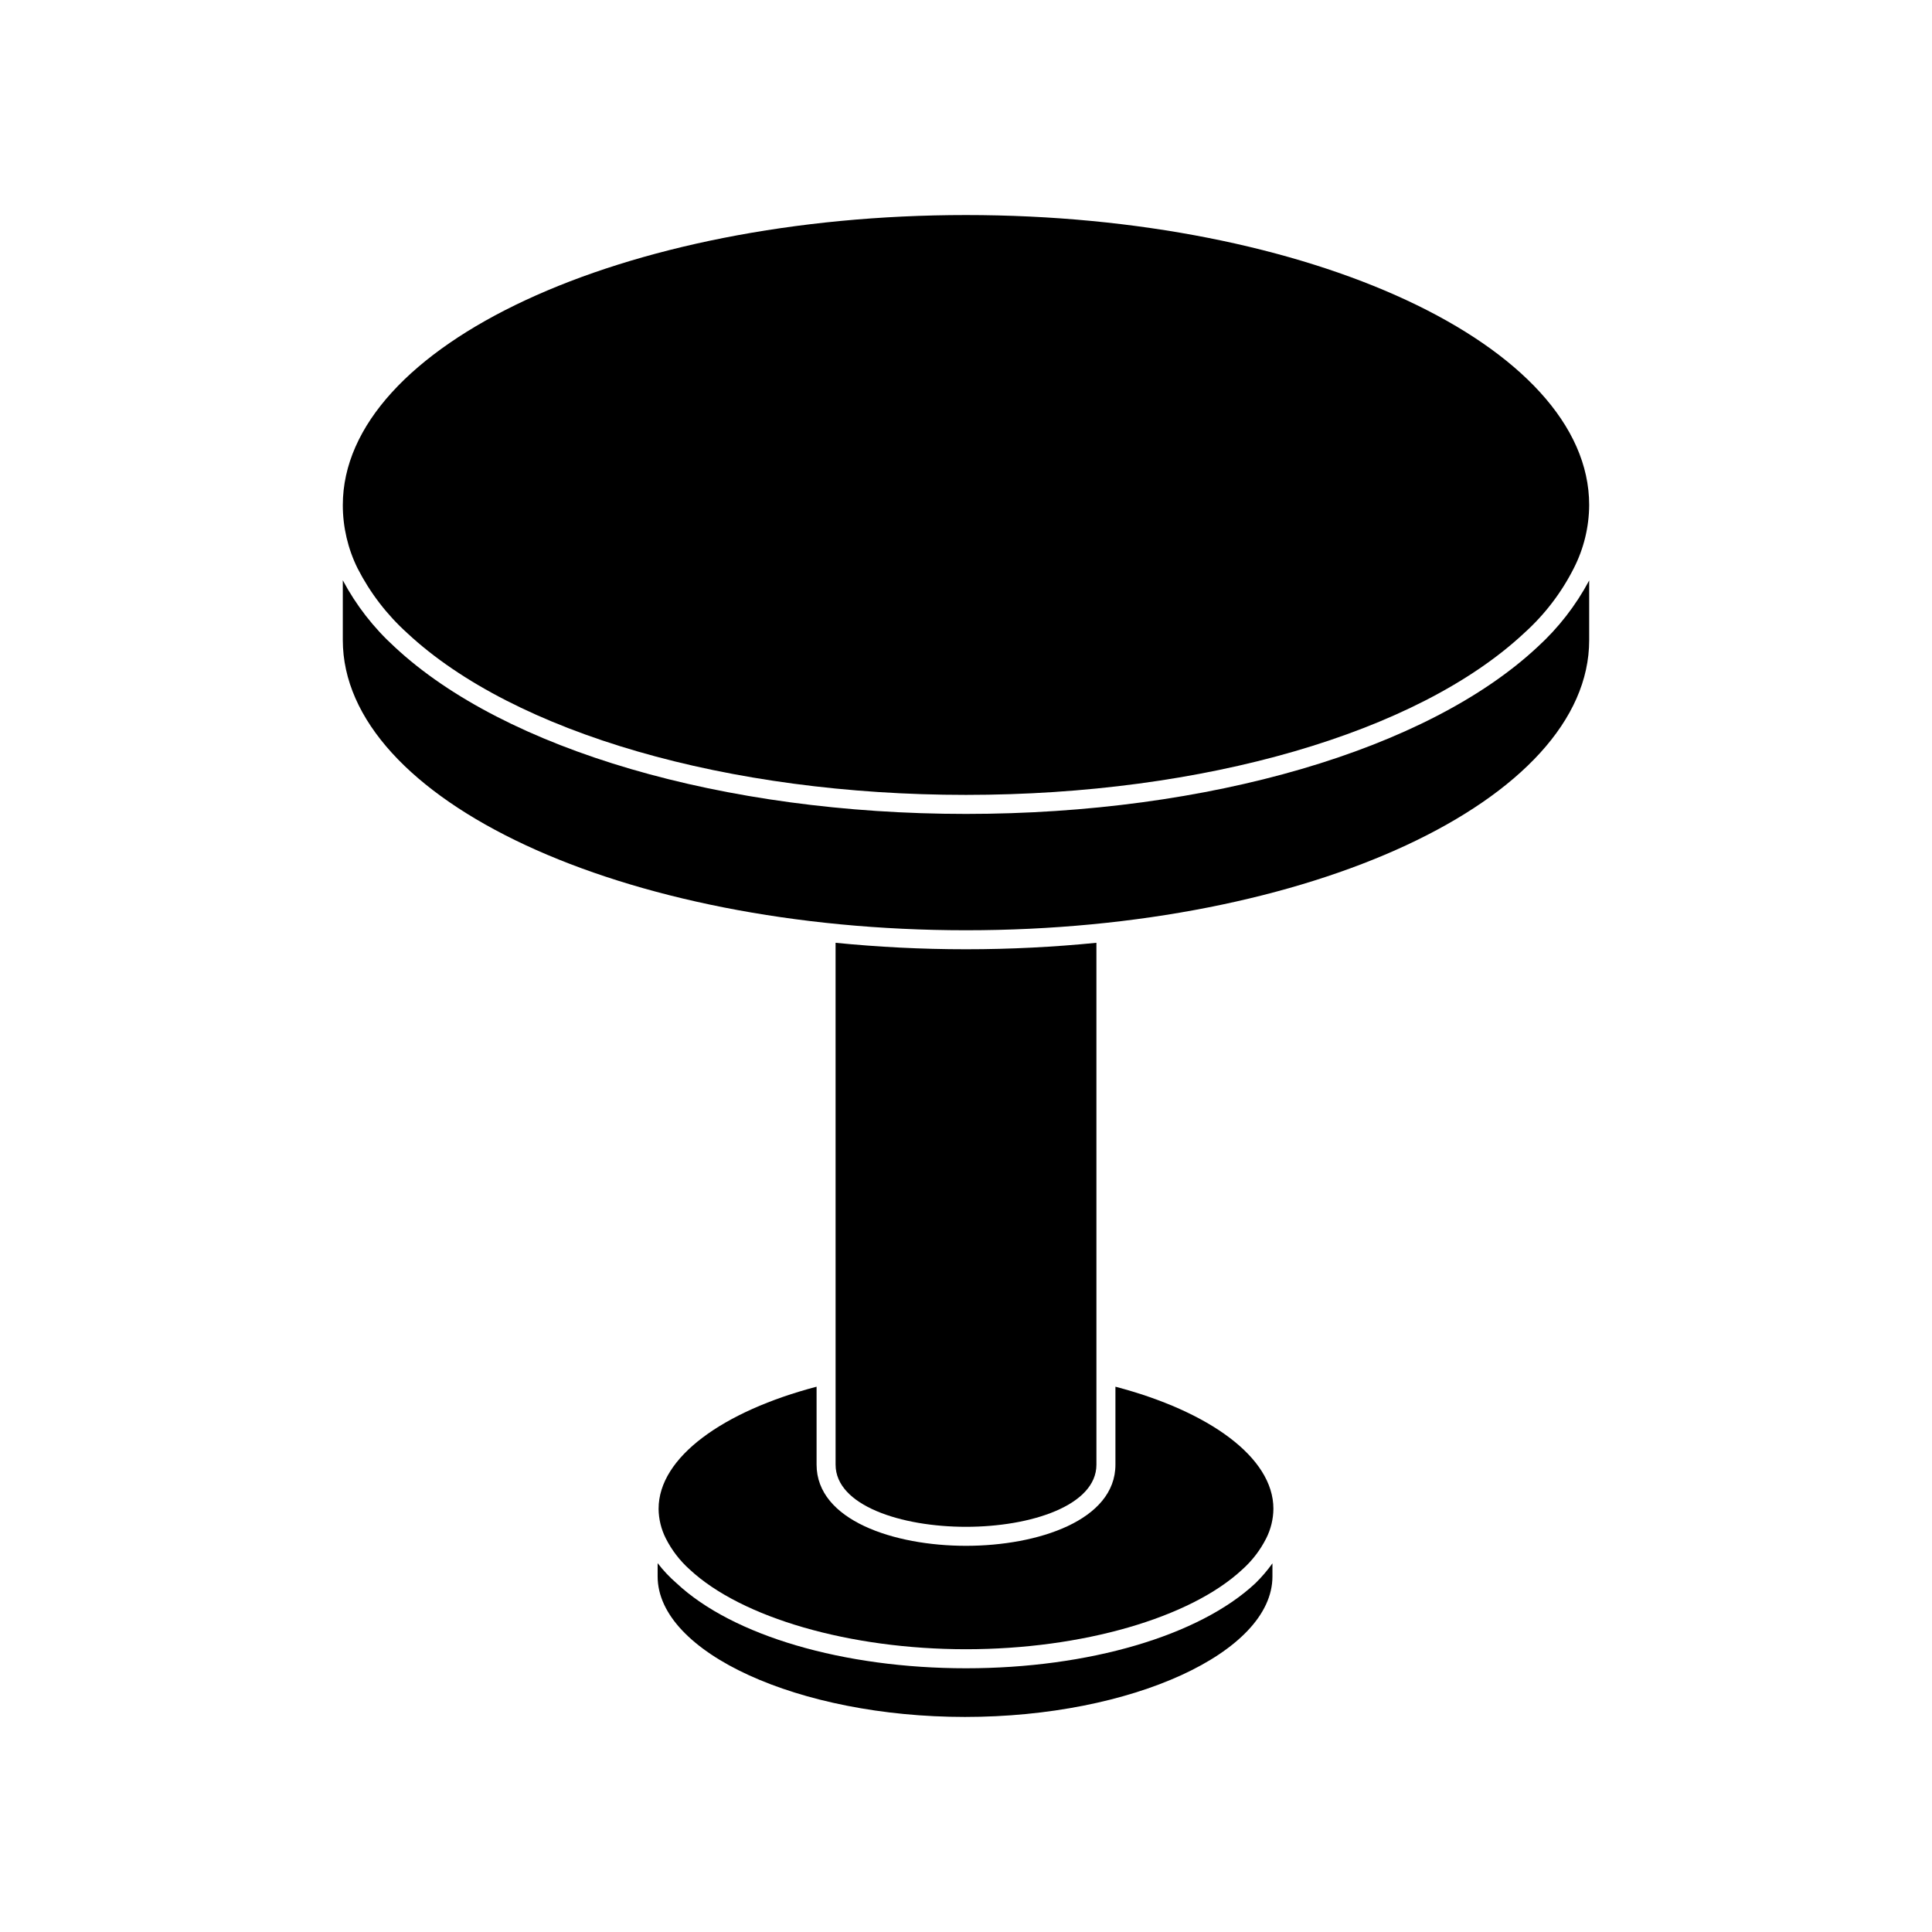 <?xml version="1.0" encoding="UTF-8"?>
<!-- Uploaded to: SVG Repo, www.svgrepo.com, Generator: SVG Repo Mixer Tools -->
<svg fill="#000000" width="800px" height="800px" version="1.1" viewBox="144 144 512 512" xmlns="http://www.w3.org/2000/svg">
 <g>
  <path d="m439.6 511.49v20.656c0 14.762-20.555 21.512-39.598 21.512s-39.598-6.75-39.598-21.512v-20.656c-24.738 6.5-41.867 18.691-41.867 32.344h-0.004c0.027 2.734 0.68 5.422 1.914 7.859 1.574 3.106 3.707 5.891 6.301 8.211 13.754 12.848 42.523 21.16 73.254 21.16s59.5-8.312 73.254-21.16c2.59-2.32 4.727-5.106 6.297-8.211 1.234-2.438 1.891-5.125 1.914-7.859 0-13.652-17.129-25.844-41.867-32.344z"/>
  <path d="m476.68 563.59c-14.863 13.906-44.234 22.52-76.68 22.52s-61.816-8.613-76.68-22.52c-1.859-1.605-3.547-3.394-5.039-5.34v3.527c0 20.152 37.332 37.23 81.465 37.23 44.133 0 81.465-17.078 81.465-37.23v-3.477c-1.348 1.895-2.863 3.664-4.531 5.289z"/>
  <path d="m434.56 393.85c-11.184 1.109-22.723 1.715-34.562 1.715s-23.375-0.605-34.562-1.715l0.004 138.3c0 10.832 17.383 16.473 34.562 16.473s34.562-5.644 34.562-16.473z"/>
  <path d="m238.78 294.65c3.305 6.461 7.762 12.266 13.148 17.129 28.414 26.5 85.094 42.875 148.07 42.875s119.66-16.426 147.97-42.926c5.387-4.852 9.828-10.66 13.098-17.129 2.656-5.195 4.051-10.941 4.082-16.777 0-42.32-74.113-76.832-165.15-76.832-91.039 0-165.15 34.512-165.15 76.883 0.004 5.82 1.348 11.562 3.93 16.777z"/>
  <path d="m400 390.53c91.039 0 165.15-34.512 165.15-76.883v-15.82c-3.527 6.621-8.16 12.586-13.703 17.637-29.223 27.305-87.262 44.234-151.45 44.234s-122.22-16.977-151.45-44.285c-5.547-5.051-10.18-11.016-13.703-17.633v15.82c0 42.418 74.109 76.93 165.15 76.93z"/>
 </g>
</svg>